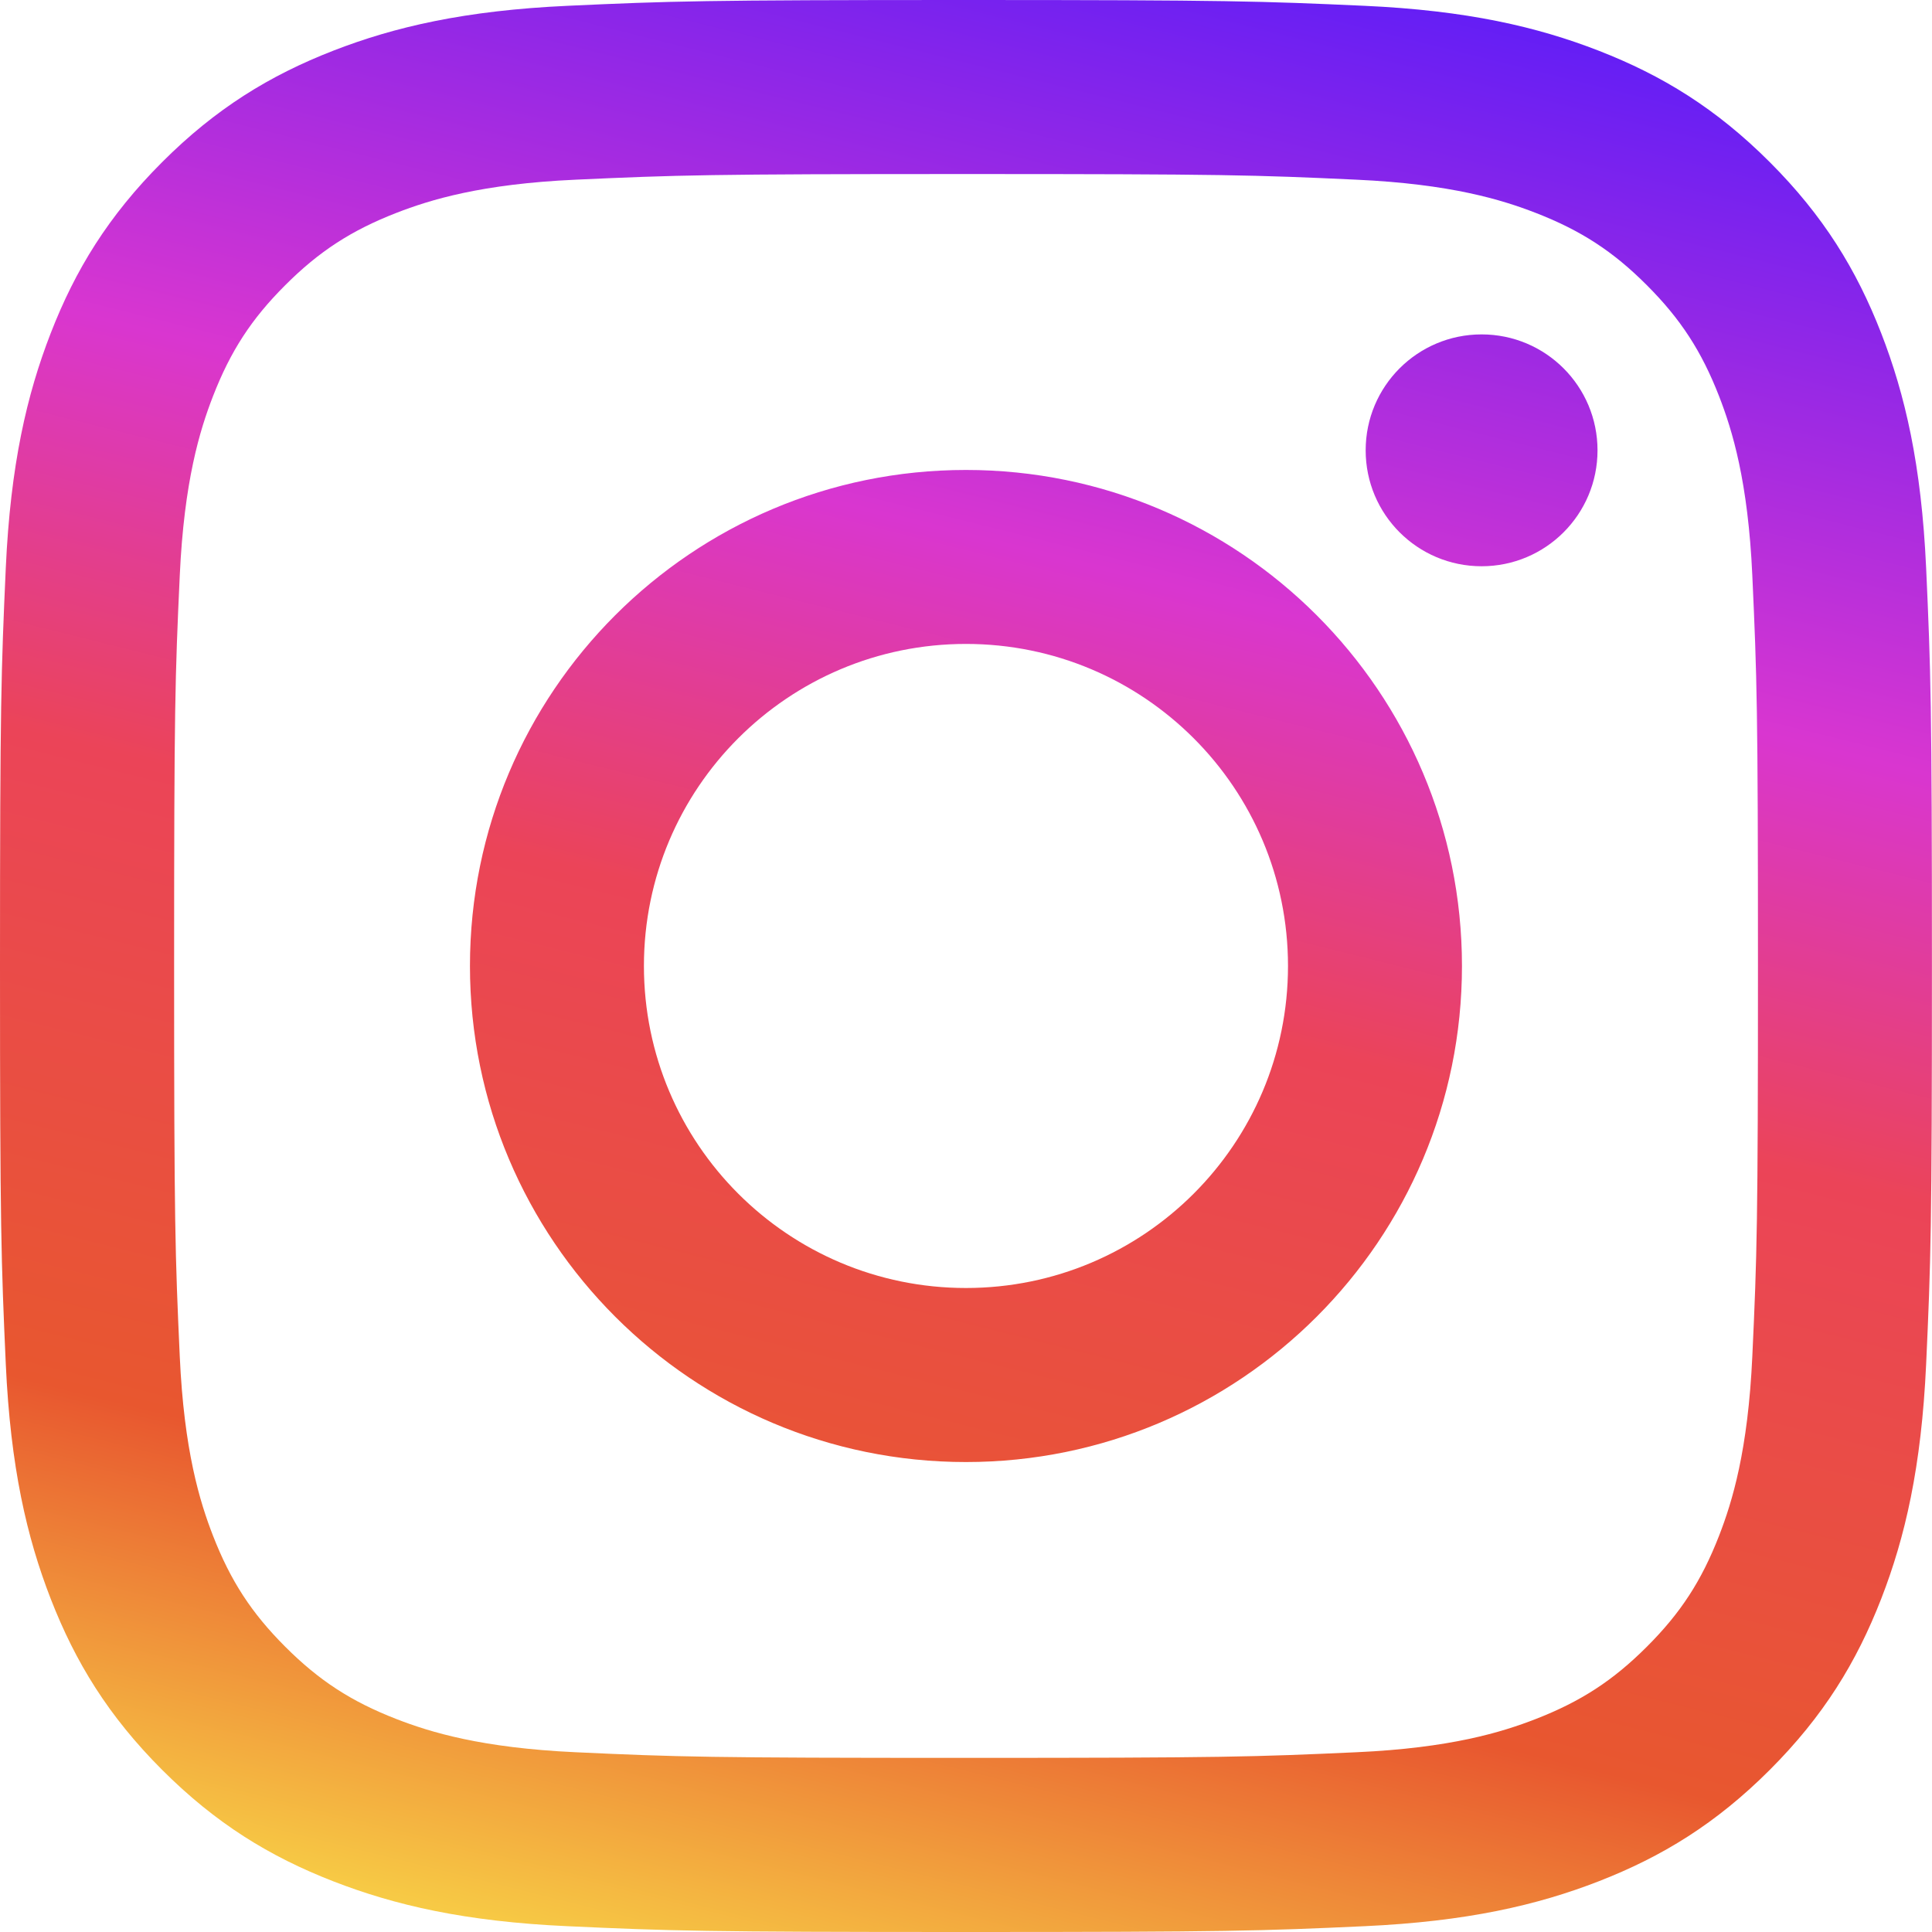 <?xml version="1.0" encoding="UTF-8"?>
<svg id="Layer_2" data-name="Layer 2" xmlns="http://www.w3.org/2000/svg" version="1.1" xmlns:xlink="http://www.w3.org/1999/xlink" viewBox="0 0 2499.9 2499.9">
  <defs>
    <style>
      .cls-1 {
        fill: url(#New_Gradient_Swatch);
        stroke-width: 0px;
      }
    </style>
    <linearGradient id="New_Gradient_Swatch" data-name="New Gradient Swatch" x1="1577.4" y1="-63.3" x2="922.5" y2="2563.2" gradientUnits="userSpaceOnUse">
      <stop offset="0" stop-color="#641ef5"/>
      <stop offset=".3" stop-color="#d936d0"/>
      <stop offset=".5" stop-color="#eb4458"/>
      <stop offset=".8" stop-color="#e8572f"/>
      <stop offset="1" stop-color="#f7cb45"/>
    </linearGradient>
  </defs>
  <path class="cls-1" d="M2492.3,734.6c-6.1-133.1-27.2-223.9-58.1-303.4-32-82.2-74.7-151.9-144.2-221.4-69.5-69.5-139.2-112.2-221.4-144.2-79.5-30.9-170.4-52.1-303.4-58.1C1632,1.5,1589.4,0,1249.9,0s-382,1.4-515.3,7.5c-133.1,6.1-223.9,27.2-303.4,58.1-82.2,32-151.9,74.7-221.4,144.2-69.5,69.5-112.3,139.2-144.2,221.4-30.9,79.5-52,170.4-58.1,303.4C1.5,867.9,0,910.5,0,1249.9s1.5,382,7.5,515.4c6.1,133.1,27.2,223.9,58.1,303.4,32,82.2,74.7,151.9,144.2,221.4,69.5,69.5,139.2,112.2,221.4,144.2,79.5,30.9,170.4,52.1,303.4,58.1,133.3,6.1,175.9,7.5,515.3,7.5s382-1.4,515.3-7.5c133.1-6.1,223.9-27.2,303.4-58.1,82.2-32,151.9-74.7,221.4-144.2,69.5-69.5,112.2-139.2,144.2-221.4,30.9-79.5,52-170.4,58.1-303.4,6.1-133.3,7.5-175.9,7.5-515.3s-1.5-382-7.5-515.4ZM2267.4,1755c-5.6,121.9-25.9,188.1-43,232.1-22.7,58.4-49.7,100-93.5,143.7-43.7,43.7-85.4,70.8-143.7,93.5-44,17.1-110.2,37.5-232.1,43-131.8,6-171.3,7.3-505.1,7.3s-373.3-1.2-505.1-7.3c-121.9-5.6-188.1-25.9-232.1-43-58.4-22.7-100-49.8-143.7-93.5-43.7-43.7-70.8-85.4-93.5-143.7-17.1-44-37.5-110.2-43-232.1-6-131.8-7.3-171.3-7.3-505.1s1.2-373.3,7.3-505.1c5.6-121.9,25.9-188.1,43-232.1,22.7-58.4,49.7-100,93.5-143.7,43.7-43.7,85.4-70.8,143.7-93.5,44-17.1,110.2-37.5,232.1-43,131.8-6,171.3-7.3,505.1-7.3h0c333.8,0,373.3,1.2,505.1,7.3,121.9,5.6,188.1,25.9,232.1,43,58.4,22.7,100,49.7,143.7,93.5,43.7,43.7,70.8,85.4,93.5,143.7,17.1,44,37.5,110.2,43,232.1,6,131.8,7.3,171.3,7.3,505.1s-1.2,373.3-7.3,505.1ZM1249.9,608.1c-354.5,0-641.8,287.3-641.8,641.8s287.4,641.9,641.8,641.9,641.8-287.4,641.8-641.9-287.4-641.8-641.8-641.8ZM1249.9,1666.6c-230.1,0-416.7-186.5-416.7-416.7s186.6-416.7,416.7-416.7,416.7,186.5,416.7,416.7-186.6,416.7-416.7,416.7ZM2067.1,582.7c0,82.9-67.1,150-150,150s-150-67.1-150-150,67.1-150,150-150h0c82.9,0,150,67.1,150,150Z"/>
</svg>
